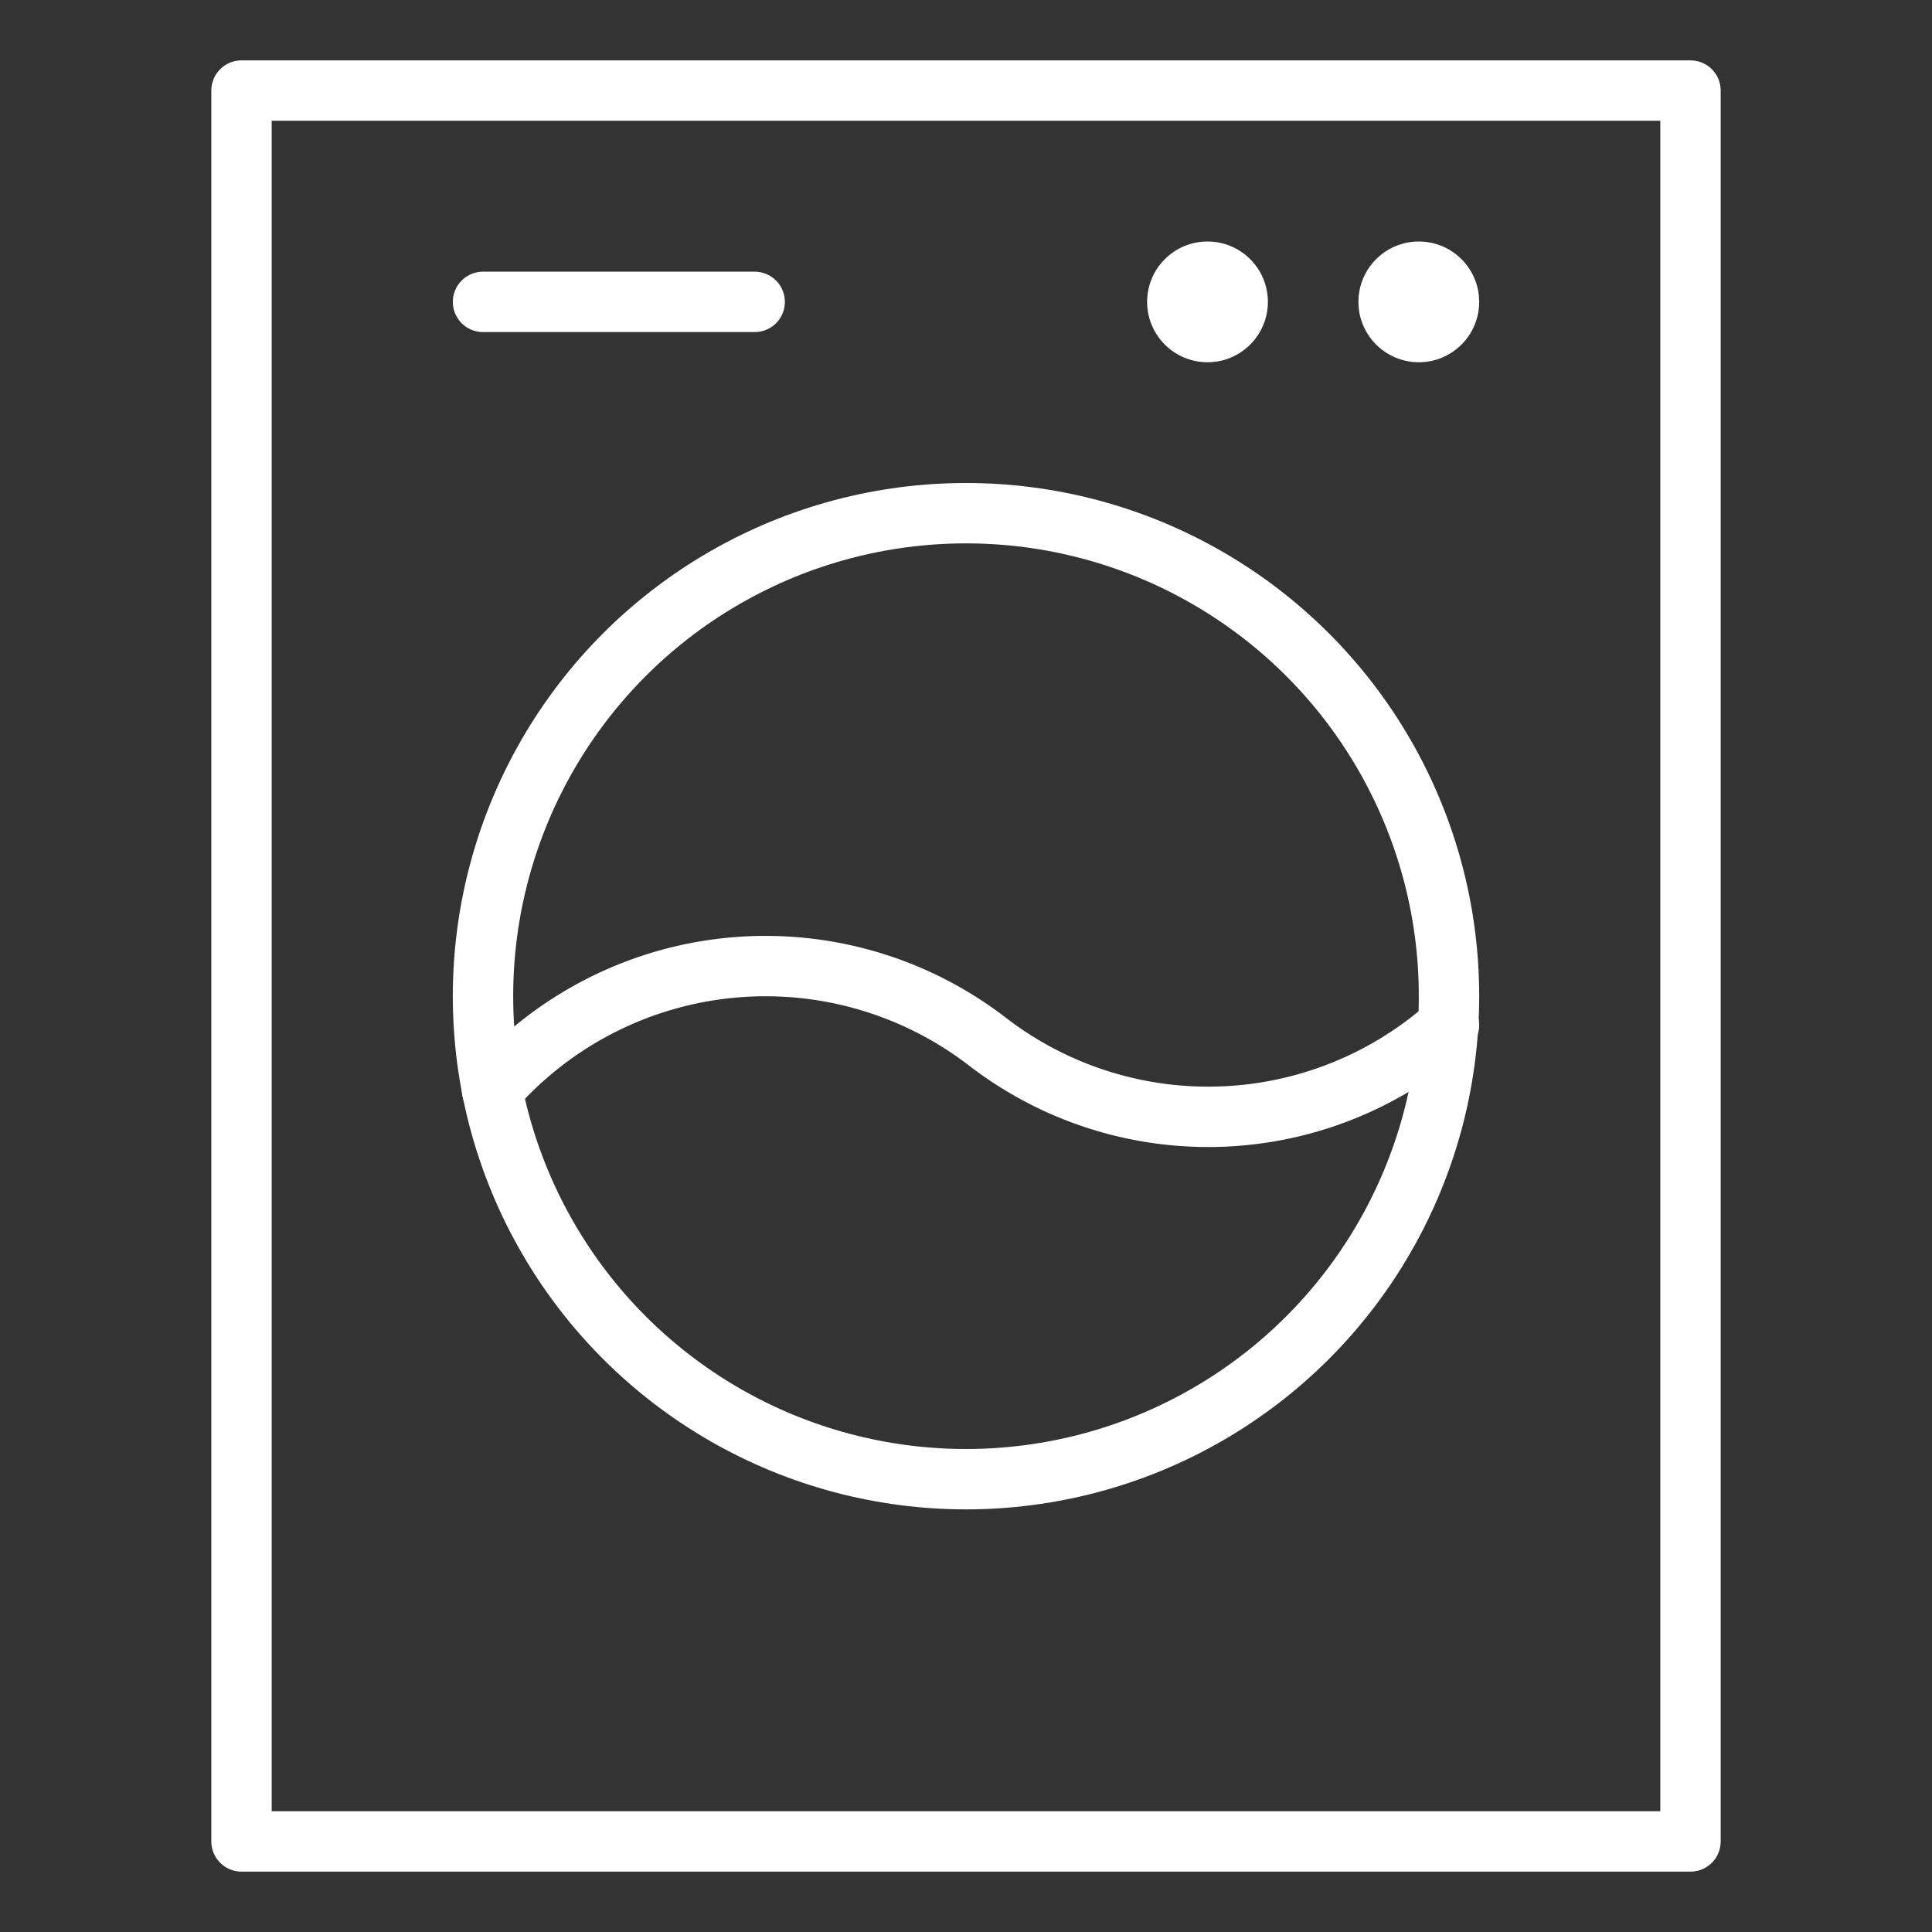 <?xml version="1.0" encoding="UTF-8"?> <svg xmlns="http://www.w3.org/2000/svg" viewBox="0 0 64 64"><rect x="0" y="0" width="64" height="64" fill="#333333" stroke="none"/><g stroke-linecap="round" stroke-width="2" fill="none" stroke="#ffffff" stroke-linejoin="round" class="nc-icon-wrapper"><path data-cap="butt" d="M48,33.955a11.981,11.981,0,0,1-15.3.543A12.045,12.045,0,0,0,16.3,36.11" stroke="#ffffff"></path><rect x="3" y="8" width="58" height="48" transform="translate(64) rotate(90)"></rect><circle cx="32" cy="33" r="16" stroke="#ffffff"></circle><line x1="16" y1="10" x2="25" y2="10"></line><circle cx="47" cy="10" r="2" fill="#ffffff" stroke="none"></circle><circle id="nooutline-2" cx="40" cy="10" r="2" fill="#ffffff" stroke="none"></circle></g></svg> 